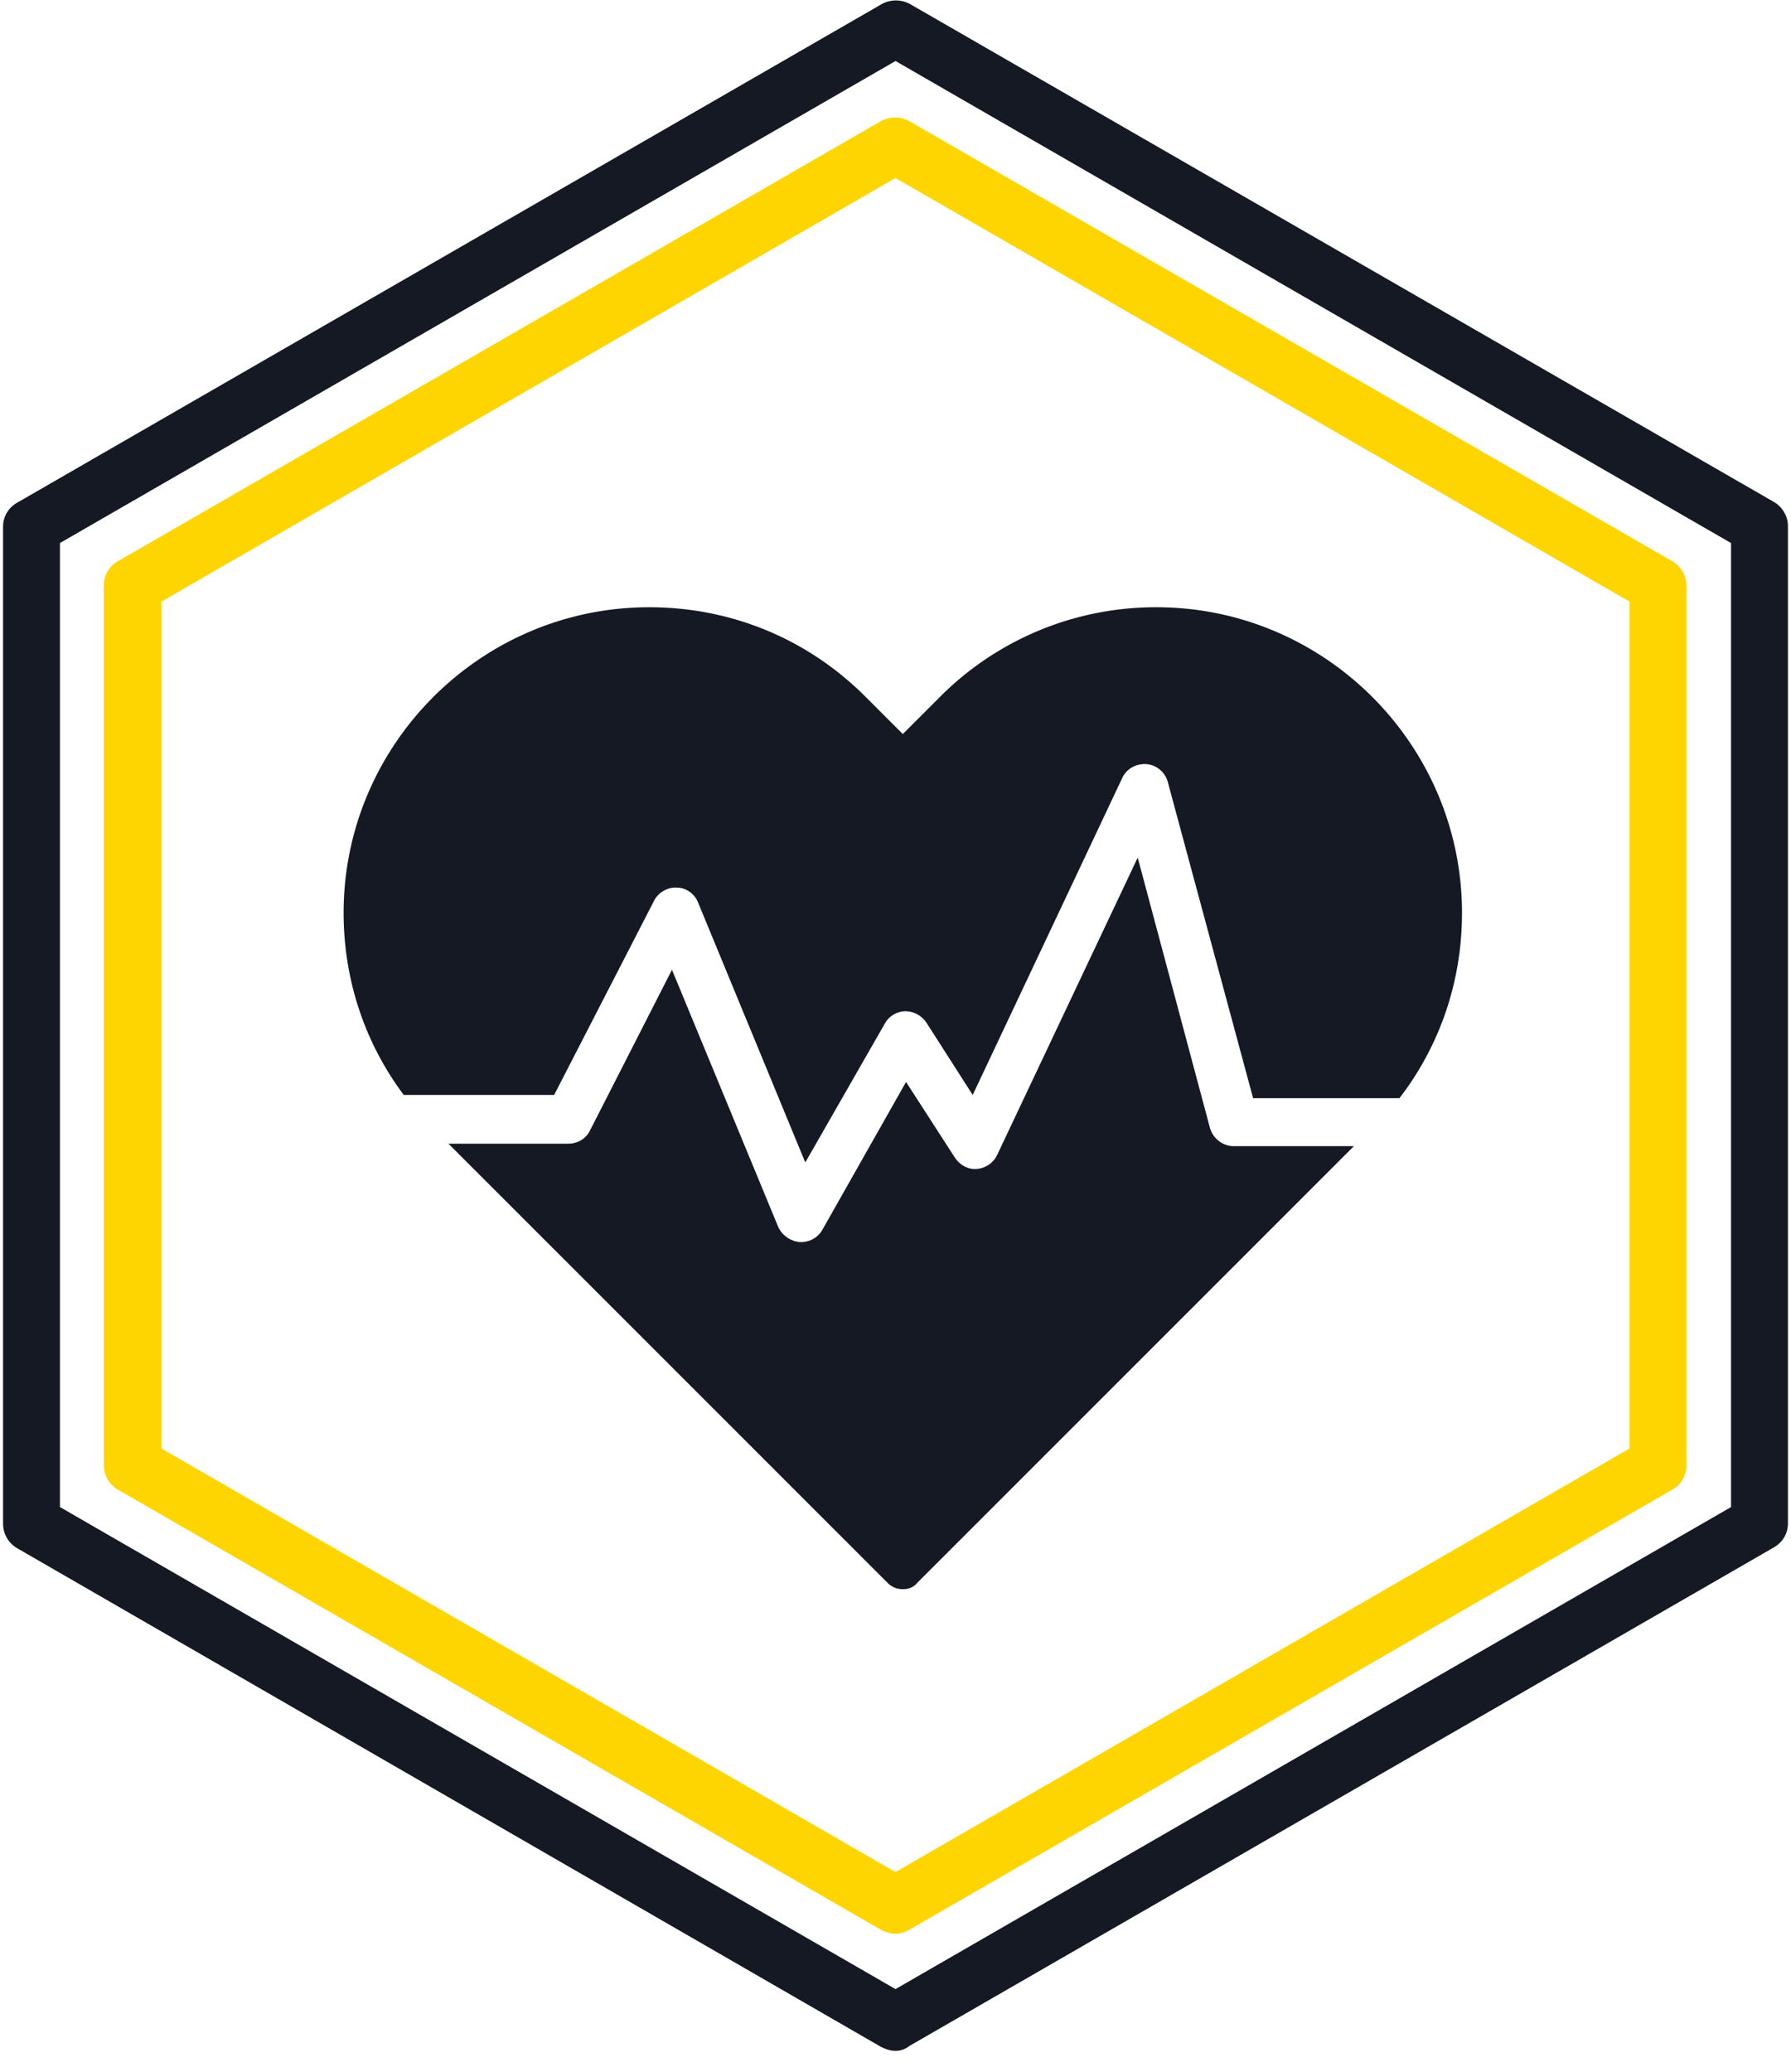 <svg width="83" height="96" viewBox="0 0 83 96" fill="none" xmlns="http://www.w3.org/2000/svg"><path d="M41.5 89.611c-.226 0-.452-.075-.678-.188L5.491 69.045a1.316 1.316 0 0 1-.678-1.13V27.122c0-.49.264-.904.678-1.13L40.822 5.615a1.367 1.367 0 0 1 1.319 0l35.331 20.377c.414.226.678.678.678 1.13v40.793c0 .49-.264.904-.678 1.13L42.141 89.423a1.27 1.27 0 0 1-.64.188ZM7.487 67.124 41.5 86.75l34.013-19.625V27.876L41.5 8.25 7.487 27.876v39.248Z" fill="#FFD500"/><path d="M41.5 95.035c-.226 0-.452-.075-.678-.188L.82 71.757a1.316 1.316 0 0 1-.678-1.13V24.41c0-.49.264-.904.678-1.13L40.86.19a1.366 1.366 0 0 1 1.318 0L82.18 23.244c.414.226.678.678.678 1.13V70.59c0 .49-.264.904-.678 1.13L42.14 94.81c-.188.15-.414.225-.64.225ZM2.78 69.836 41.5 92.173l38.721-22.337V25.164L41.501 2.827 2.778 25.164v44.672Z" fill="#141923"/><path d="m25.68 50.74 4.633-9.003c.188-.377.64-.64 1.055-.603.452 0 .828.302.979.678l4.972 12.054 3.691-6.441a1.11 1.11 0 0 1 .942-.565c.377 0 .753.188.98.527l2.146 3.352 6.931-14.69c.188-.414.64-.678 1.13-.64.452.038.866.377.98.829l3.954 14.652h6.78c1.884-2.448 2.9-5.424 2.9-8.588 0-7.797-6.365-14.163-14.162-14.163a14.106 14.106 0 0 0-10.02 4.144l-1.732 1.732-1.733-1.732c-2.674-2.675-6.215-4.144-10.019-4.144-7.797 0-14.163 6.366-14.163 14.163 0 3.089.98 6.027 2.788 8.437h6.968Z" fill="#141923"/><path d="M57.17 53.112c-.49 0-.943-.339-1.093-.828L52.725 39.74l-6.517 13.786a1.137 1.137 0 0 1-.941.64c-.415.038-.792-.188-1.018-.527l-2.26-3.503-3.88 6.855a1.124 1.124 0 0 1-.979.565h-.075a1.237 1.237 0 0 1-.98-.678l-4.934-11.94-3.804 7.458c-.188.376-.565.602-1.017.602h-5.537l20.378 20.378a.967.967 0 0 0 .678.264c.264 0 .49-.076.678-.302l20.227-20.227h-5.575Z" fill="#141923"/></svg>